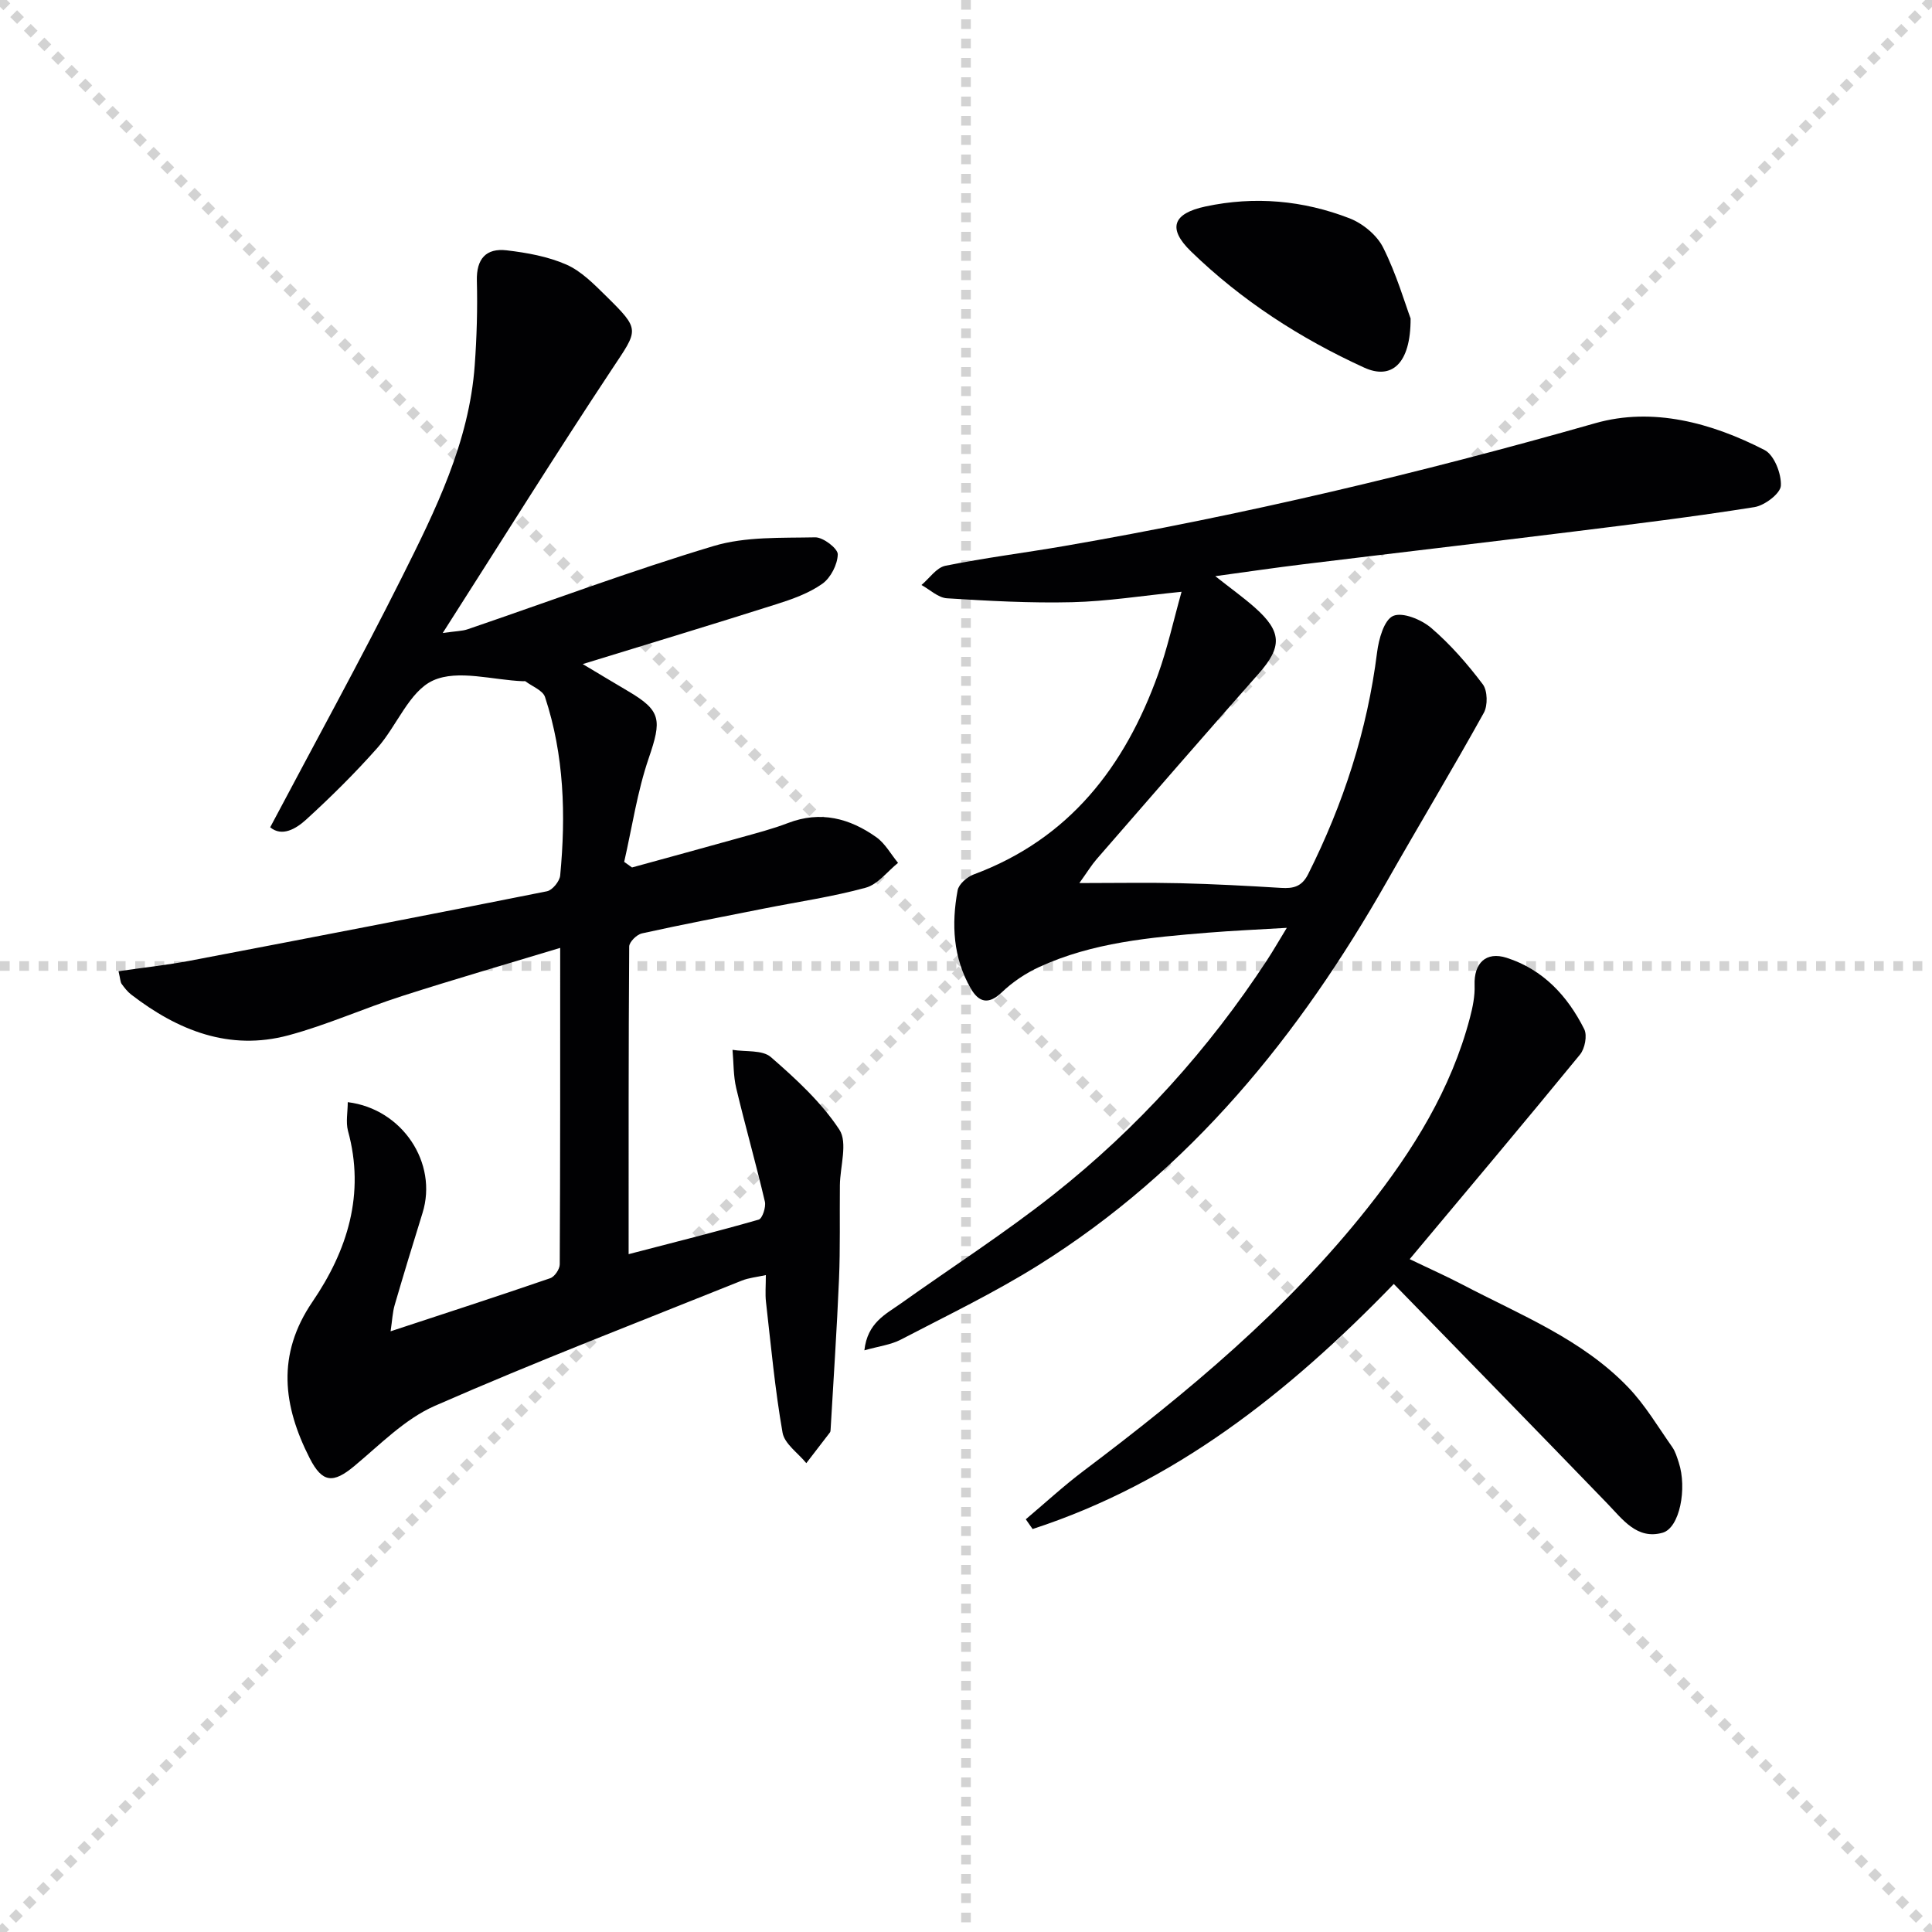 <svg enable-background="new 0 0 400 400" viewBox="0 0 400 400" xmlns="http://www.w3.org/2000/svg"><g stroke="lightgray" stroke-dasharray="1,1" stroke-width="1" transform="scale(2, 2)"><line x1="0" y1="0" x2="200" y2="200"></line><line x1="200" y1="0" x2="0" y2="200"></line><line x1="100" y1="0" x2="100" y2="200"></line><line x1="0" y1="100" x2="200" y2="100"></line></g><g fill="#010103"><path d="m72 228.19c11.31 1.39 18.7 12.61 15.48 22.94-1.97 6.33-3.9 12.67-5.76 19.04-.45 1.53-.51 3.18-.85 5.46 11.48-3.78 22.3-7.29 33.05-10.99.91-.31 1.97-1.88 1.97-2.87.11-21.48.09-42.96.09-65.52-11.33 3.43-22.1 6.55-32.77 9.98-7.89 2.53-15.51 5.98-23.49 8.12-12.23 3.28-22.9-1-32.55-8.43-.78-.6-1.41-1.42-1.99-2.22-.26-.36-.25-.93-.64-2.62 5.07-.74 10.04-1.27 14.93-2.2 24.61-4.69 49.21-9.44 73.77-14.35 1.12-.22 2.63-2.07 2.74-3.27 1.19-12.49.83-24.92-3.14-36.95-.46-1.38-2.65-2.19-4.05-3.25-.11-.08-.33-.01-.49-.02-6.29-.24-13.49-2.48-18.62-.16-4.95 2.24-7.51 9.42-11.59 14.01-4.62 5.21-9.59 10.13-14.73 14.82-2.12 1.93-5.01 3.59-7.42 1.57 9.18-17.36 18.55-34.35 27.23-51.69 6.98-13.94 13.98-28.03 15.12-44.01.42-5.8.59-11.64.44-17.45-.12-4.56 1.92-6.8 6.18-6.3 4.18.49 8.51 1.27 12.33 2.94 3.08 1.35 5.69 4.01 8.17 6.45 7.27 7.16 6.77 6.94 1.28 15.23-11.66 17.59-22.82 35.51-35.03 54.61 2.85-.41 4.06-.4 5.14-.77 16.97-5.79 33.78-12.09 50.94-17.24 6.62-1.99 14.01-1.65 21.05-1.8 1.63-.03 4.68 2.31 4.66 3.51-.04 2.1-1.46 4.87-3.19 6.1-2.78 1.97-6.2 3.18-9.5 4.23-13.1 4.16-26.25 8.14-40.11 12.4 3.32 1.98 6.35 3.82 9.4 5.61 6.87 4.05 6.98 5.92 4.26 13.88-2.37 6.92-3.44 14.29-5.08 21.46.54.39 1.08.78 1.62 1.16 7.44-2.05 14.89-4.07 22.32-6.15 3.36-.94 6.75-1.81 10-3.06 6.71-2.57 12.74-.98 18.26 2.94 1.83 1.3 3.02 3.52 4.5 5.32-2.21 1.77-4.18 4.45-6.69 5.14-6.87 1.88-13.98 2.91-20.99 4.3-8.46 1.68-16.93 3.3-25.35 5.16-1.06.23-2.62 1.77-2.63 2.71-.15 20.97-.12 41.93-.12 63.7 9.41-2.45 18.21-4.65 26.93-7.15.76-.22 1.54-2.6 1.28-3.73-1.84-7.86-4.06-15.63-5.93-23.48-.61-2.56-.53-5.29-.77-7.94 2.7.44 6.19-.03 7.94 1.5 5.2 4.52 10.44 9.34 14.18 15.02 1.77 2.7.15 7.61.11 11.52-.07 6.46.09 12.93-.18 19.39-.44 10.44-1.15 20.87-1.75 31.3-.01.16-.04.35-.13.48-1.62 2.12-3.26 4.24-4.89 6.36-1.7-2.09-4.51-3.99-4.92-6.31-1.57-8.95-2.4-18.03-3.43-27.06-.19-1.63-.03-3.31-.03-5.57-1.94.43-3.54.57-4.96 1.14-21.24 8.54-42.62 16.75-63.58 25.94-6.21 2.72-11.34 8.04-16.7 12.49-4.32 3.59-6.58 3.48-9.19-1.63-5.53-10.85-6.92-21.44.56-32.41 7.22-10.59 10.96-22.32 7.35-35.41-.47-1.83-.04-3.91-.04-5.92z"/><path d="m223.47 182.83c7.63 0 14.23-.13 20.83.03 6.98.17 13.96.54 20.93.97 2.55.16 4.3-.25 5.61-2.85 7.29-14.54 12.24-29.74 14.27-45.92.34-2.73 1.45-6.72 3.33-7.54 1.96-.85 5.86.76 7.88 2.49 3.98 3.41 7.5 7.46 10.67 11.66 1 1.32 1.06 4.39.22 5.91-6.52 11.75-13.45 23.27-20.09 34.95-18.11 31.86-40.67 59.73-72.11 79.4-9.14 5.72-18.93 10.43-28.52 15.43-2.06 1.07-4.52 1.36-7.53 2.21.64-5.74 4.42-7.47 7.54-9.69 10.56-7.52 21.51-14.56 31.66-22.59 17.35-13.72 32.07-30.01 44.21-48.57 1.18-1.8 2.25-3.67 4.05-6.62-6.02.36-11.17.58-16.31 1-11.94.97-23.89 2.02-34.96 7.11-2.81 1.29-5.53 3.12-7.76 5.26-2.8 2.68-4.8 1.97-6.4-.82-3.67-6.36-4.03-13.31-2.72-20.33.24-1.27 1.95-2.76 3.31-3.27 19.8-7.35 31.32-22.33 38.2-41.48 1.93-5.37 3.15-11 4.85-17.05-8.24.83-15.44 1.99-22.67 2.16-8.62.21-17.28-.27-25.9-.81-1.81-.11-3.53-1.79-5.28-2.75 1.64-1.38 3.1-3.6 4.94-3.98 8.13-1.65 16.38-2.67 24.55-4.08 37.15-6.41 73.74-15.11 110.01-25.44 11.9-3.39 24.07-.09 35.05 5.55 1.99 1.02 3.51 4.91 3.38 7.38-.08 1.62-3.35 4.1-5.46 4.44-12.45 1.98-24.98 3.52-37.5 5.07-18.62 2.31-37.26 4.48-55.89 6.76-5.76.7-11.51 1.55-18.25 2.47 3.15 2.49 5.76 4.35 8.16 6.47 5.69 5.02 5.7 8.2.81 13.73-11.25 12.72-22.37 25.55-33.51 38.36-1.04 1.19-1.89 2.59-3.6 4.98z"/><path d="m212.38 314.55c3.99-3.36 7.83-6.91 11.99-10.04 21.46-16.18 42.06-33.28 58.84-54.5 9.36-11.83 17.24-24.5 21.12-39.28.58-2.19 1.05-4.52.97-6.76-.17-4.55 2.35-7.04 6.63-5.67 7.56 2.43 12.62 7.9 16.07 14.78.66 1.32.13 4.03-.88 5.26-11.49 14.03-23.17 27.9-35.26 42.35 4.04 1.95 7.6 3.53 11.04 5.33 11.91 6.24 24.64 11.25 34.18 21.19 3.53 3.67 6.18 8.19 9.14 12.39.65.93.99 2.1 1.35 3.2 1.75 5.34.21 13.54-3.36 14.54-5.29 1.48-8.25-2.76-11.48-6.1-14.54-15.05-29.17-30.02-44.16-45.41-22 22.73-45.5 41.19-74.78 50.74-.47-.67-.94-1.35-1.41-2.02z"/><path d="m292.05 65.94c.03 9.44-3.98 12.75-9.61 10.17-13.23-6.04-25.4-13.9-35.86-24.06-4.93-4.79-3.72-7.87 3-9.3 10.18-2.18 20.22-1.27 29.83 2.45 2.73 1.06 5.66 3.47 6.95 6.04 2.77 5.53 4.53 11.58 5.69 14.7z"/></g></svg>